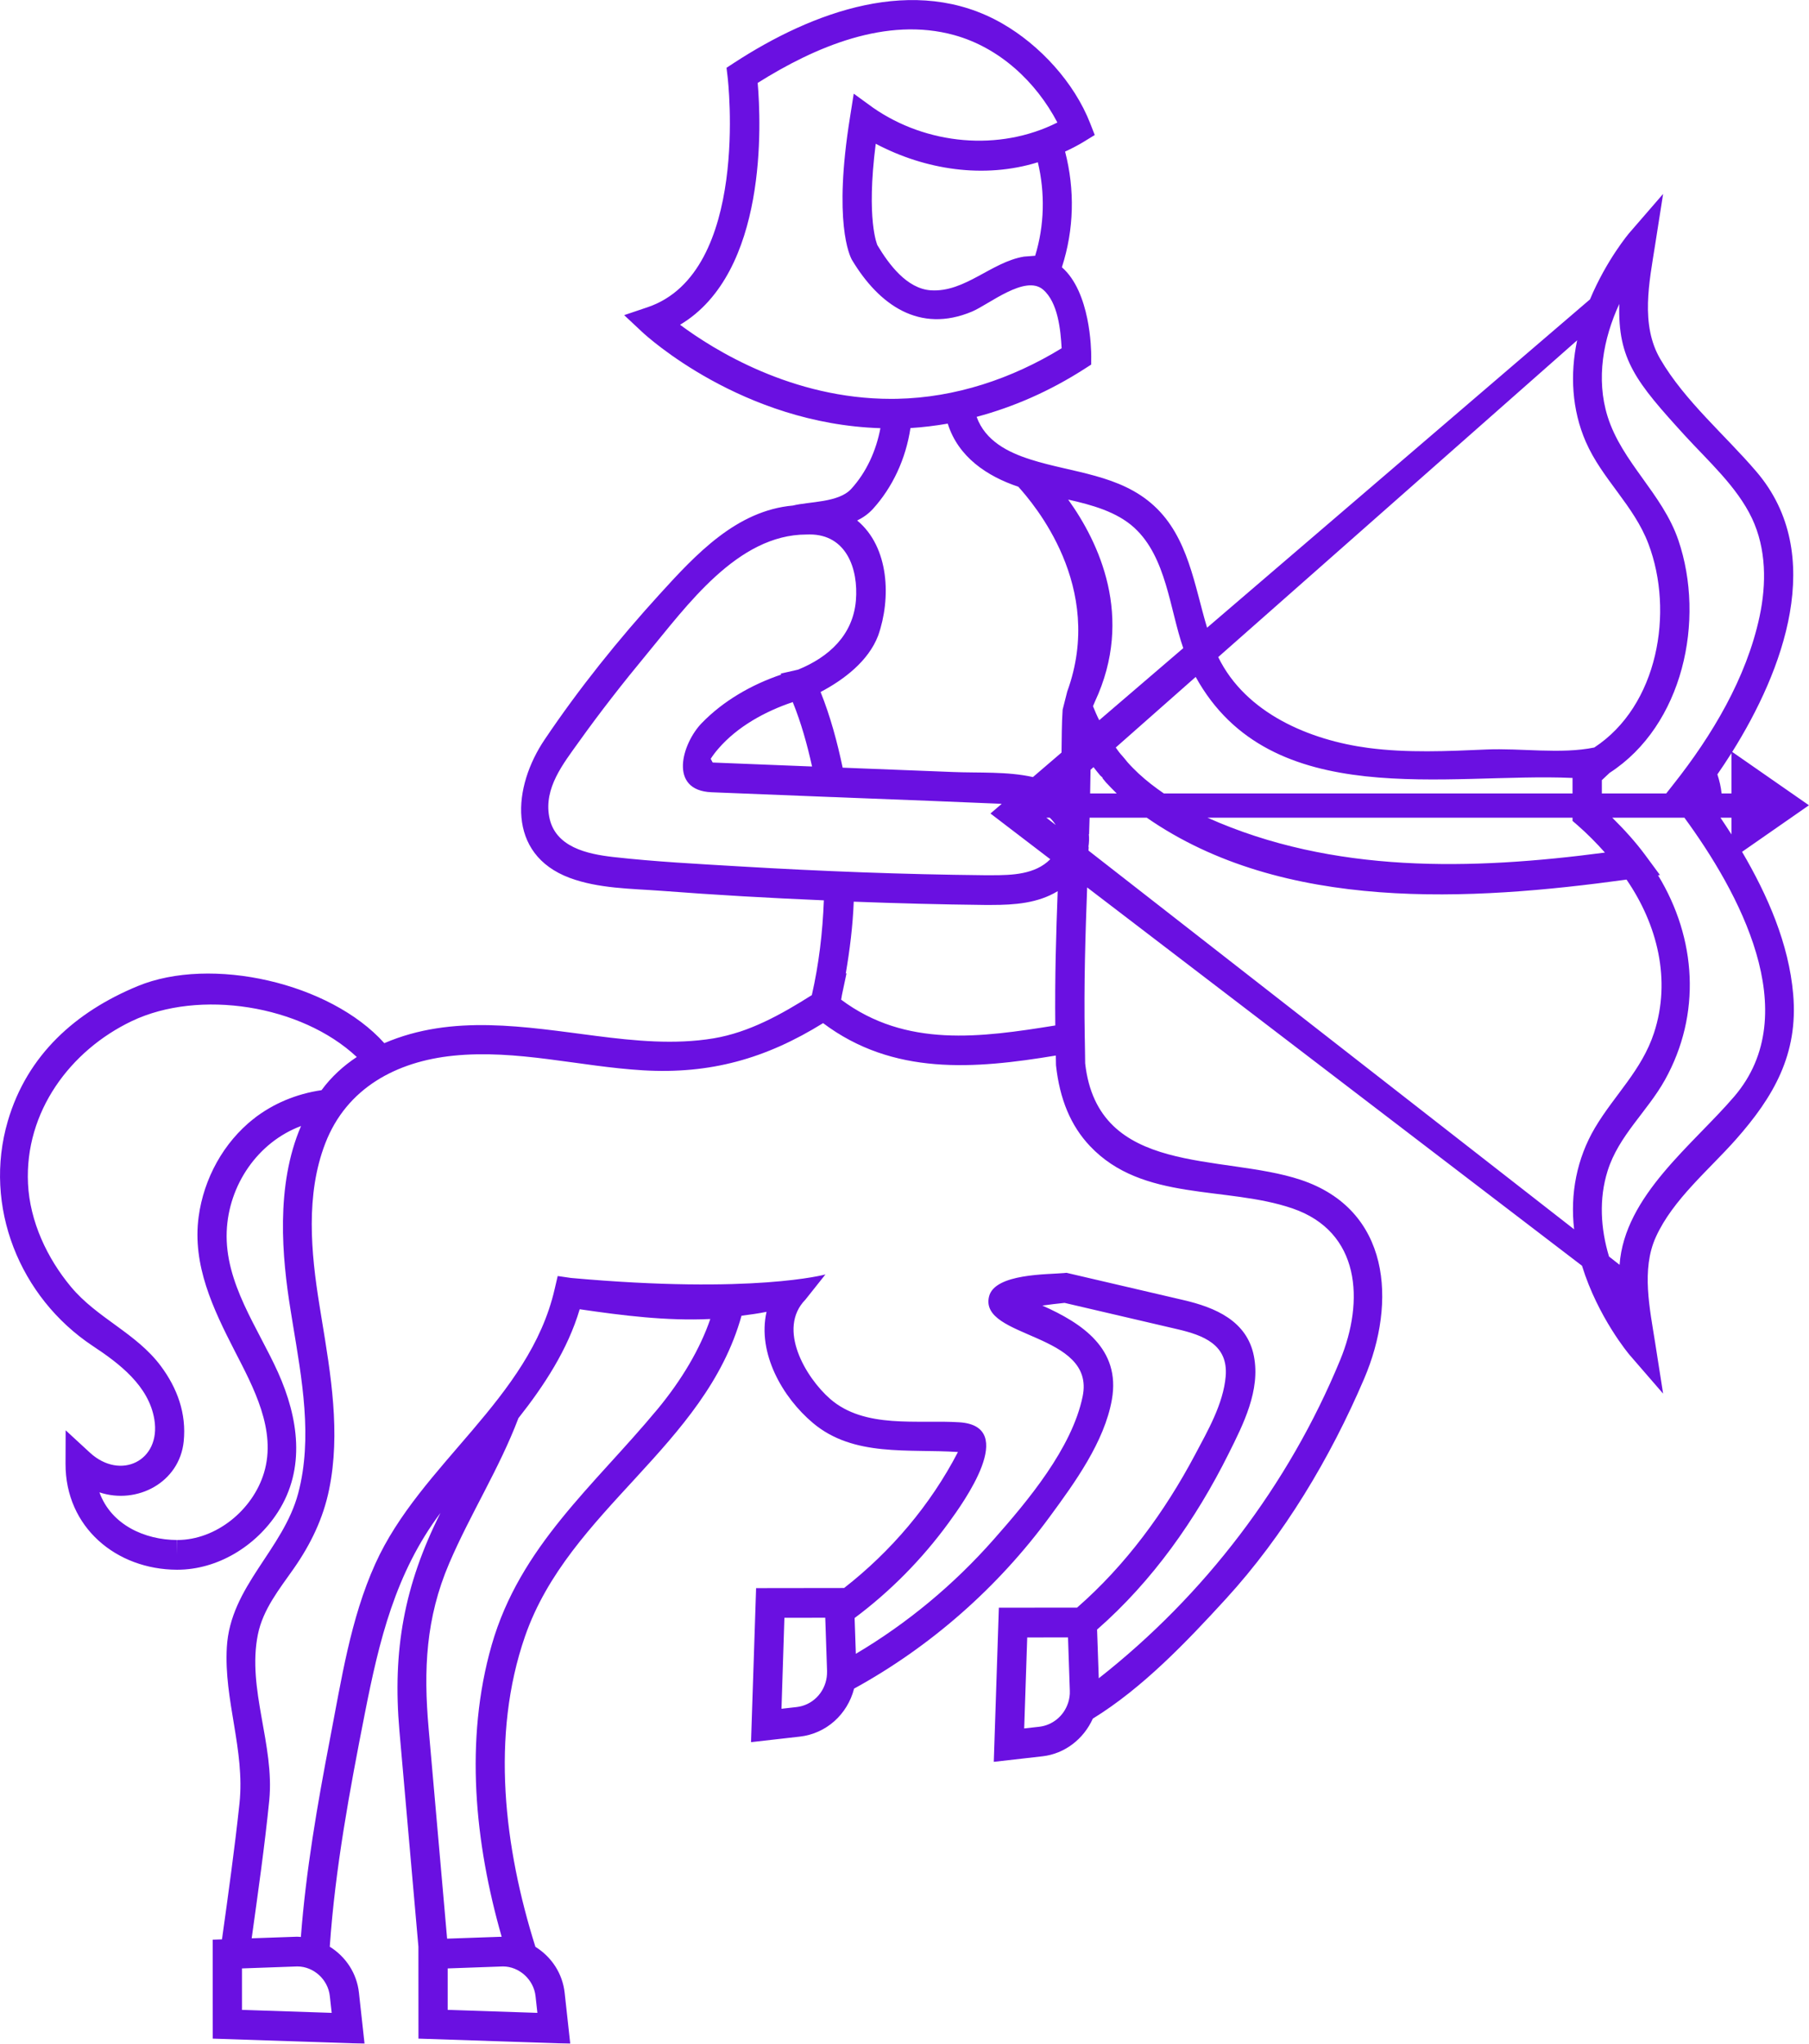 <?xml version="1.0" encoding="UTF-8"?> <svg xmlns="http://www.w3.org/2000/svg" xmlns:xlink="http://www.w3.org/1999/xlink" preserveAspectRatio="xMidYMid" width="31" height="35" viewBox="0 0 31 35"><defs><style> .cls-1 { fill: #6a10e1; filter: url(#gradient-overlay-1); fill-rule: evenodd; } </style><filter id="gradient-overlay-1"><feComposite operator="in" in2="SourceGraphic"></feComposite><feBlend in2="SourceGraphic" result="gradientFill"></feBlend></filter></defs><path d="M29.684,12.877 C30.551,11.496 31.313,9.498 30.100,8.079 C29.565,7.452 28.871,6.868 28.452,6.150 C28.106,5.559 28.264,4.826 28.364,4.188 L28.500,3.321 L27.928,3.981 C27.919,3.990 27.531,4.448 27.247,5.127 L20.685,10.750 C20.467,10.024 20.362,9.200 19.777,8.663 C19.194,8.126 18.381,8.098 17.665,7.871 L17.660,7.869 C17.273,7.747 16.884,7.550 16.736,7.139 C17.368,6.970 17.988,6.700 18.582,6.319 L18.699,6.244 L18.700,6.105 C18.700,5.982 18.685,5.002 18.197,4.577 C18.406,3.932 18.422,3.251 18.252,2.596 C18.368,2.542 18.478,2.486 18.578,2.424 L18.760,2.312 L18.682,2.112 C18.408,1.410 17.817,0.771 17.178,0.404 C15.679,-0.459 13.919,0.205 12.583,1.074 L12.450,1.161 L12.469,1.320 C12.473,1.353 12.860,4.664 11.099,5.261 L10.696,5.397 L11.008,5.689 C11.079,5.755 12.719,7.258 15.087,7.333 C15.015,7.716 14.850,8.085 14.587,8.373 C14.370,8.610 13.873,8.587 13.587,8.658 C12.621,8.744 11.924,9.495 11.306,10.174 C10.596,10.953 9.926,11.786 9.335,12.663 C8.785,13.475 8.679,14.629 9.761,15.034 C10.255,15.218 10.814,15.218 11.332,15.256 C12.260,15.327 13.189,15.380 14.118,15.419 C14.097,15.973 14.032,16.517 13.912,17.042 C13.391,17.371 12.839,17.681 12.226,17.783 C11.563,17.893 10.877,17.826 10.215,17.741 C9.006,17.587 7.752,17.363 6.586,17.865 C5.658,16.829 3.616,16.367 2.357,16.889 C1.302,17.325 0.467,18.062 0.134,19.199 C-0.294,20.659 0.336,22.220 1.590,23.051 C2.038,23.347 2.550,23.730 2.645,24.309 C2.762,25.019 2.064,25.358 1.542,24.879 L1.125,24.495 L1.123,25.066 C1.119,26.159 1.997,26.880 3.033,26.883 L3.037,26.883 C3.730,26.883 4.386,26.479 4.761,25.897 C5.243,25.148 5.113,24.280 4.765,23.505 C4.420,22.738 3.851,21.974 3.885,21.092 C3.916,20.295 4.418,19.560 5.159,19.284 C4.718,20.305 4.834,21.542 4.980,22.440 L5.016,22.663 C5.172,23.612 5.362,24.625 5.110,25.574 C4.852,26.543 3.947,27.167 3.887,28.210 C3.834,29.115 4.200,29.971 4.104,30.884 C4.021,31.663 3.912,32.438 3.804,33.213 L3.645,33.219 L3.646,34.913 L6.247,35.000 L6.151,34.127 C6.115,33.794 5.926,33.511 5.651,33.339 C5.744,31.993 5.992,30.665 6.252,29.344 C6.498,28.095 6.774,26.943 7.548,25.910 C6.926,27.147 6.724,28.265 6.845,29.645 L7.170,33.338 L7.171,34.913 L9.772,35.000 L9.676,34.127 C9.639,33.796 9.452,33.514 9.175,33.341 C8.642,31.649 8.404,29.730 8.998,28.021 C9.751,25.855 12.085,24.768 12.707,22.533 C12.851,22.514 12.996,22.495 13.136,22.466 C12.975,23.173 13.409,23.932 13.931,24.370 C14.629,24.958 15.576,24.810 16.416,24.867 C15.945,25.774 15.270,26.568 14.465,27.196 L12.957,27.198 L12.870,29.836 L13.706,29.741 C14.159,29.690 14.523,29.360 14.636,28.919 C15.947,28.200 17.101,27.186 17.990,25.974 C18.415,25.396 18.927,24.692 19.054,23.968 C19.207,23.101 18.544,22.661 17.862,22.359 C17.986,22.341 18.119,22.326 18.243,22.313 L20.173,22.763 C20.617,22.866 21.050,23.025 21.004,23.571 C20.963,24.044 20.696,24.504 20.478,24.915 C19.958,25.894 19.291,26.805 18.457,27.532 L17.117,27.533 L17.030,30.173 L17.866,30.078 C18.248,30.034 18.570,29.782 18.727,29.433 C19.579,28.909 20.331,28.121 21.007,27.383 C22.003,26.295 22.796,24.970 23.377,23.611 C23.940,22.294 23.824,20.715 22.288,20.205 C20.933,19.755 18.815,20.152 18.596,18.211 L18.593,17.994 L18.593,17.994 L18.590,17.812 L18.589,17.771 C18.573,16.841 18.600,16.005 18.630,15.198 L27.110,21.677 C27.383,22.561 27.917,23.195 27.928,23.207 L28.500,23.867 L28.364,22.999 C28.274,22.422 28.122,21.741 28.376,21.184 C28.667,20.543 29.288,20.033 29.745,19.517 C30.396,18.782 30.818,18.051 30.729,17.028 C30.654,16.159 30.289,15.331 29.853,14.588 L30.999,13.791 L29.684,12.877 ZM14.167,28.722 L14.167,28.722 C14.130,28.994 13.918,29.205 13.650,29.235 L13.392,29.264 L13.442,27.706 L14.142,27.705 L14.173,28.620 C14.174,28.655 14.171,28.689 14.167,28.722 ZM18.302,29.169 L18.301,29.170 C18.228,29.389 18.035,29.546 17.810,29.572 L17.551,29.601 L17.603,28.043 L18.302,28.042 L18.333,28.957 C18.336,29.027 18.325,29.099 18.302,29.169 ZM27.749,5.205 C27.722,6.157 28.036,6.542 28.873,7.459 C29.271,7.894 29.765,8.334 30.022,8.875 C30.270,9.399 30.272,9.999 30.153,10.558 C29.928,11.613 29.336,12.600 28.675,13.434 L28.553,13.589 L27.450,13.589 L27.450,13.361 C27.495,13.320 27.539,13.277 27.583,13.236 C28.842,12.422 29.228,10.620 28.761,9.250 C28.489,8.454 27.795,7.920 27.548,7.131 C27.348,6.488 27.473,5.803 27.749,5.205 ZM29.502,13.589 C29.491,13.478 29.465,13.369 29.430,13.262 C29.505,13.153 29.586,13.033 29.671,12.898 L29.671,13.589 L29.502,13.589 ZM29.671,14.004 L29.671,14.290 C29.607,14.190 29.545,14.095 29.483,14.004 L29.671,14.004 ZM27.036,14.135 C27.202,14.280 27.356,14.436 27.503,14.601 C25.223,14.901 22.844,14.966 20.693,14.004 L26.948,14.004 L26.948,14.059 L27.036,14.135 ZM27.027,5.828 C26.903,6.409 26.936,7.018 27.175,7.566 C27.453,8.204 27.998,8.653 28.248,9.313 C28.691,10.480 28.413,12.088 27.320,12.802 C26.748,12.919 26.059,12.810 25.470,12.836 C24.799,12.865 24.117,12.897 23.448,12.809 C22.449,12.677 21.347,12.219 20.876,11.253 L27.027,5.828 ZM26.948,13.323 L26.948,13.589 L19.945,13.589 C19.793,13.484 19.646,13.373 19.512,13.247 C19.542,13.276 19.601,13.331 19.510,13.246 C19.491,13.228 19.496,13.232 19.507,13.243 C19.444,13.183 19.381,13.121 19.323,13.055 L19.269,12.989 L19.252,12.969 L19.252,12.969 L19.236,12.950 C19.193,12.904 19.155,12.854 19.120,12.802 L20.490,11.593 C21.775,13.921 24.817,13.227 26.948,13.323 ZM18.915,13.354 L18.950,13.397 C19.007,13.459 19.068,13.521 19.137,13.589 L18.681,13.589 C18.683,13.453 18.686,13.319 18.688,13.183 L18.739,13.138 C18.776,13.187 18.815,13.234 18.854,13.281 L18.897,13.320 L18.891,13.326 C18.899,13.335 18.908,13.345 18.915,13.354 ZM11.654,5.562 C13.157,4.667 13.043,2.102 12.984,1.420 C13.965,0.804 15.187,0.278 16.355,0.602 C17.124,0.816 17.749,1.393 18.120,2.098 C17.123,2.600 15.876,2.481 14.959,1.843 L14.630,1.604 L14.566,2.009 C14.277,3.802 14.561,4.382 14.599,4.450 C15.065,5.227 15.760,5.713 16.657,5.336 C16.949,5.213 17.569,4.698 17.875,4.960 C18.131,5.180 18.175,5.651 18.193,5.964 C17.341,6.486 16.372,6.810 15.373,6.830 L15.269,6.831 C13.575,6.831 12.231,5.991 11.654,5.562 ZM17.739,4.380 C17.675,4.385 17.610,4.390 17.546,4.395 C16.988,4.488 16.537,5.009 15.953,4.972 C15.539,4.945 15.231,4.525 15.036,4.200 C15.034,4.196 14.840,3.768 15.007,2.462 C15.854,2.909 16.863,3.065 17.785,2.779 C17.911,3.304 17.898,3.864 17.739,4.380 ZM14.955,8.720 C15.238,8.411 15.002,8.668 14.956,8.719 C15.296,8.346 15.522,7.860 15.602,7.331 C15.813,7.318 16.033,7.291 16.241,7.255 C16.420,7.826 16.913,8.156 17.451,8.336 C17.704,8.620 18.944,10.043 18.289,11.842 L18.210,12.153 C18.193,12.397 18.195,12.644 18.191,12.888 L17.701,13.308 C17.261,13.209 16.773,13.240 16.324,13.221 C15.696,13.196 15.068,13.172 14.440,13.147 C14.348,12.708 14.229,12.267 14.062,11.851 C14.460,11.641 14.882,11.323 15.049,10.884 C15.272,10.250 15.241,9.371 14.689,8.914 C14.788,8.866 14.878,8.803 14.954,8.721 C14.946,8.730 14.943,8.734 14.955,8.720 ZM14.493,16.675 C14.562,16.271 14.614,15.861 14.630,15.442 C15.376,15.470 16.123,15.490 16.869,15.498 L16.996,15.498 C17.382,15.498 17.786,15.469 18.125,15.262 C18.098,15.987 18.075,16.738 18.084,17.562 C16.810,17.767 15.525,17.949 14.414,17.120 C14.420,17.093 14.423,17.065 14.428,17.039 L14.507,16.666 L14.493,16.675 ZM18.092,14.129 L17.931,14.004 L17.989,14.004 C17.990,14.004 17.990,14.004 17.990,14.005 C18.033,14.045 18.064,14.087 18.092,14.129 ZM9.442,14.156 C9.444,14.165 9.444,14.165 9.442,14.156 L9.442,14.156 ZM12.677,14.838 C11.955,14.795 11.228,14.758 10.508,14.677 C10.064,14.626 9.507,14.509 9.411,13.985 C9.321,13.493 9.650,13.082 9.914,12.713 C10.284,12.195 10.677,11.693 11.083,11.203 C11.768,10.378 12.636,9.154 13.821,9.154 L13.876,9.153 C14.498,9.153 14.713,9.733 14.667,10.286 C14.616,10.880 14.201,11.254 13.677,11.468 L13.379,11.536 L13.387,11.553 C12.885,11.722 12.397,12.000 12.025,12.384 C11.690,12.729 11.446,13.536 12.192,13.568 L14.024,13.641 L14.024,13.641 L14.224,13.649 C14.255,13.650 14.286,13.651 14.317,13.652 L14.539,13.661 L14.539,13.661 C15.502,13.698 16.453,13.735 17.163,13.766 L17.163,13.769 L16.973,13.932 L17.998,14.715 C17.739,14.978 17.339,14.989 16.996,14.989 L16.873,14.989 C15.474,14.975 14.074,14.921 12.677,14.838 ZM13.916,13.127 L12.213,13.059 L12.179,12.995 C12.217,12.936 12.261,12.878 12.310,12.822 C12.638,12.441 13.119,12.180 13.585,12.024 C13.730,12.381 13.832,12.750 13.916,13.127 ZM4.349,19.158 C4.421,19.102 4.455,19.076 4.348,19.160 C3.895,19.515 4.198,19.277 4.347,19.160 C3.831,19.565 3.492,20.184 3.404,20.838 C3.293,21.667 3.653,22.416 4.020,23.132 C4.342,23.758 4.744,24.494 4.524,25.223 C4.331,25.861 3.704,26.374 3.037,26.374 L3.037,26.628 L3.034,26.374 C2.481,26.372 1.906,26.115 1.704,25.558 C2.351,25.772 3.076,25.387 3.148,24.686 C3.197,24.207 3.038,23.772 2.754,23.392 C2.332,22.828 1.664,22.576 1.216,22.038 C0.808,21.549 0.511,20.918 0.480,20.271 C0.421,19.040 1.204,17.989 2.261,17.486 C3.414,16.938 5.160,17.209 6.114,18.102 C5.882,18.255 5.675,18.445 5.510,18.670 C5.079,18.733 4.679,18.900 4.349,19.158 ZM5.652,34.184 L5.684,34.472 L4.147,34.421 L4.147,33.711 L5.094,33.677 C5.375,33.677 5.621,33.900 5.652,34.184 ZM9.177,34.184 L9.209,34.472 L7.672,34.421 L7.672,33.711 L8.619,33.677 C8.898,33.677 9.146,33.903 9.177,34.184 ZM11.263,24.139 C11.169,24.252 11.203,24.211 11.261,24.141 C10.182,25.441 8.910,26.481 8.425,28.175 C7.959,29.803 8.136,31.562 8.597,33.169 C8.592,33.168 8.587,33.168 8.582,33.169 L7.662,33.201 L7.345,29.599 C7.256,28.596 7.297,27.709 7.697,26.775 C8.059,25.929 8.557,25.150 8.884,24.287 C9.325,23.729 9.729,23.113 9.934,22.422 C10.673,22.530 11.424,22.625 12.172,22.589 C11.998,23.097 11.688,23.626 11.264,24.138 C11.364,24.017 11.527,23.820 11.263,24.139 ZM18.677,19.626 C19.581,20.585 21.011,20.306 22.148,20.695 C23.315,21.094 23.382,22.282 22.966,23.291 C22.083,25.433 20.638,27.323 18.829,28.742 L18.800,27.908 C19.749,27.078 20.492,26.024 21.055,24.894 C21.307,24.390 21.601,23.810 21.488,23.227 C21.370,22.618 20.820,22.391 20.285,22.266 L18.276,21.798 L18.236,21.802 C17.962,21.828 17.046,21.807 16.949,22.203 C16.772,22.926 18.779,22.819 18.553,23.914 C18.370,24.803 17.609,25.708 17.027,26.366 C16.347,27.137 15.548,27.801 14.666,28.323 L14.645,27.710 C15.258,27.253 15.802,26.701 16.255,26.081 C16.513,25.728 17.453,24.425 16.442,24.358 C15.721,24.311 14.818,24.475 14.224,23.956 C13.808,23.592 13.311,22.757 13.803,22.256 L14.145,21.826 C14.145,21.826 12.912,22.168 9.785,21.886 L9.557,21.853 L9.504,22.080 C9.071,23.962 7.204,25.069 6.431,26.782 C6.004,27.726 5.849,28.778 5.653,29.790 C5.438,30.908 5.243,32.034 5.156,33.172 C5.124,33.170 5.092,33.166 5.058,33.169 L4.313,33.195 C4.422,32.409 4.535,31.623 4.614,30.833 C4.708,29.882 4.231,28.925 4.419,27.993 C4.506,27.561 4.788,27.214 5.033,26.864 C5.323,26.449 5.538,26.008 5.640,25.508 C5.839,24.540 5.669,23.540 5.511,22.579 L5.475,22.357 C5.328,21.452 5.236,20.458 5.573,19.584 C5.941,18.628 6.800,18.179 7.766,18.080 C8.858,17.968 9.933,18.266 11.018,18.330 C12.170,18.398 13.123,18.131 14.105,17.522 C15.307,18.424 16.700,18.308 18.093,18.077 L18.096,18.244 C18.160,18.828 18.350,19.280 18.677,19.626 ZM18.305,8.556 C18.708,8.646 19.139,8.764 19.439,9.039 C19.365,8.971 19.306,8.916 19.440,9.040 C19.639,9.223 19.531,9.123 19.441,9.041 C19.989,9.546 20.044,10.429 20.277,11.100 L18.837,12.334 C18.797,12.257 18.763,12.175 18.730,12.094 C18.740,12.070 18.752,12.043 18.764,12.014 C19.442,10.562 18.827,9.282 18.305,8.556 ZM26.975,21.053 L18.653,14.567 L18.656,14.503 L18.652,14.502 C18.663,14.431 18.666,14.358 18.659,14.285 L18.663,14.285 C18.666,14.203 18.669,14.104 18.672,14.004 L19.652,14.004 C21.995,15.628 25.207,15.429 27.873,15.064 C28.400,15.831 28.642,16.780 28.344,17.689 C28.134,18.330 27.667,18.751 27.333,19.313 C27.022,19.838 26.904,20.447 26.975,21.053 ZM29.721,18.776 C29.009,19.608 27.839,20.478 27.754,21.661 L27.573,21.519 C27.429,21.043 27.398,20.531 27.549,20.052 C27.739,19.447 28.229,19.036 28.532,18.493 C29.156,17.371 29.074,16.074 28.413,14.990 L28.446,14.986 L28.190,14.639 C28.025,14.416 27.833,14.206 27.629,14.004 L28.865,14.004 C29.783,15.256 30.942,17.346 29.721,18.776 Z" class="cls-1"></path></svg> 